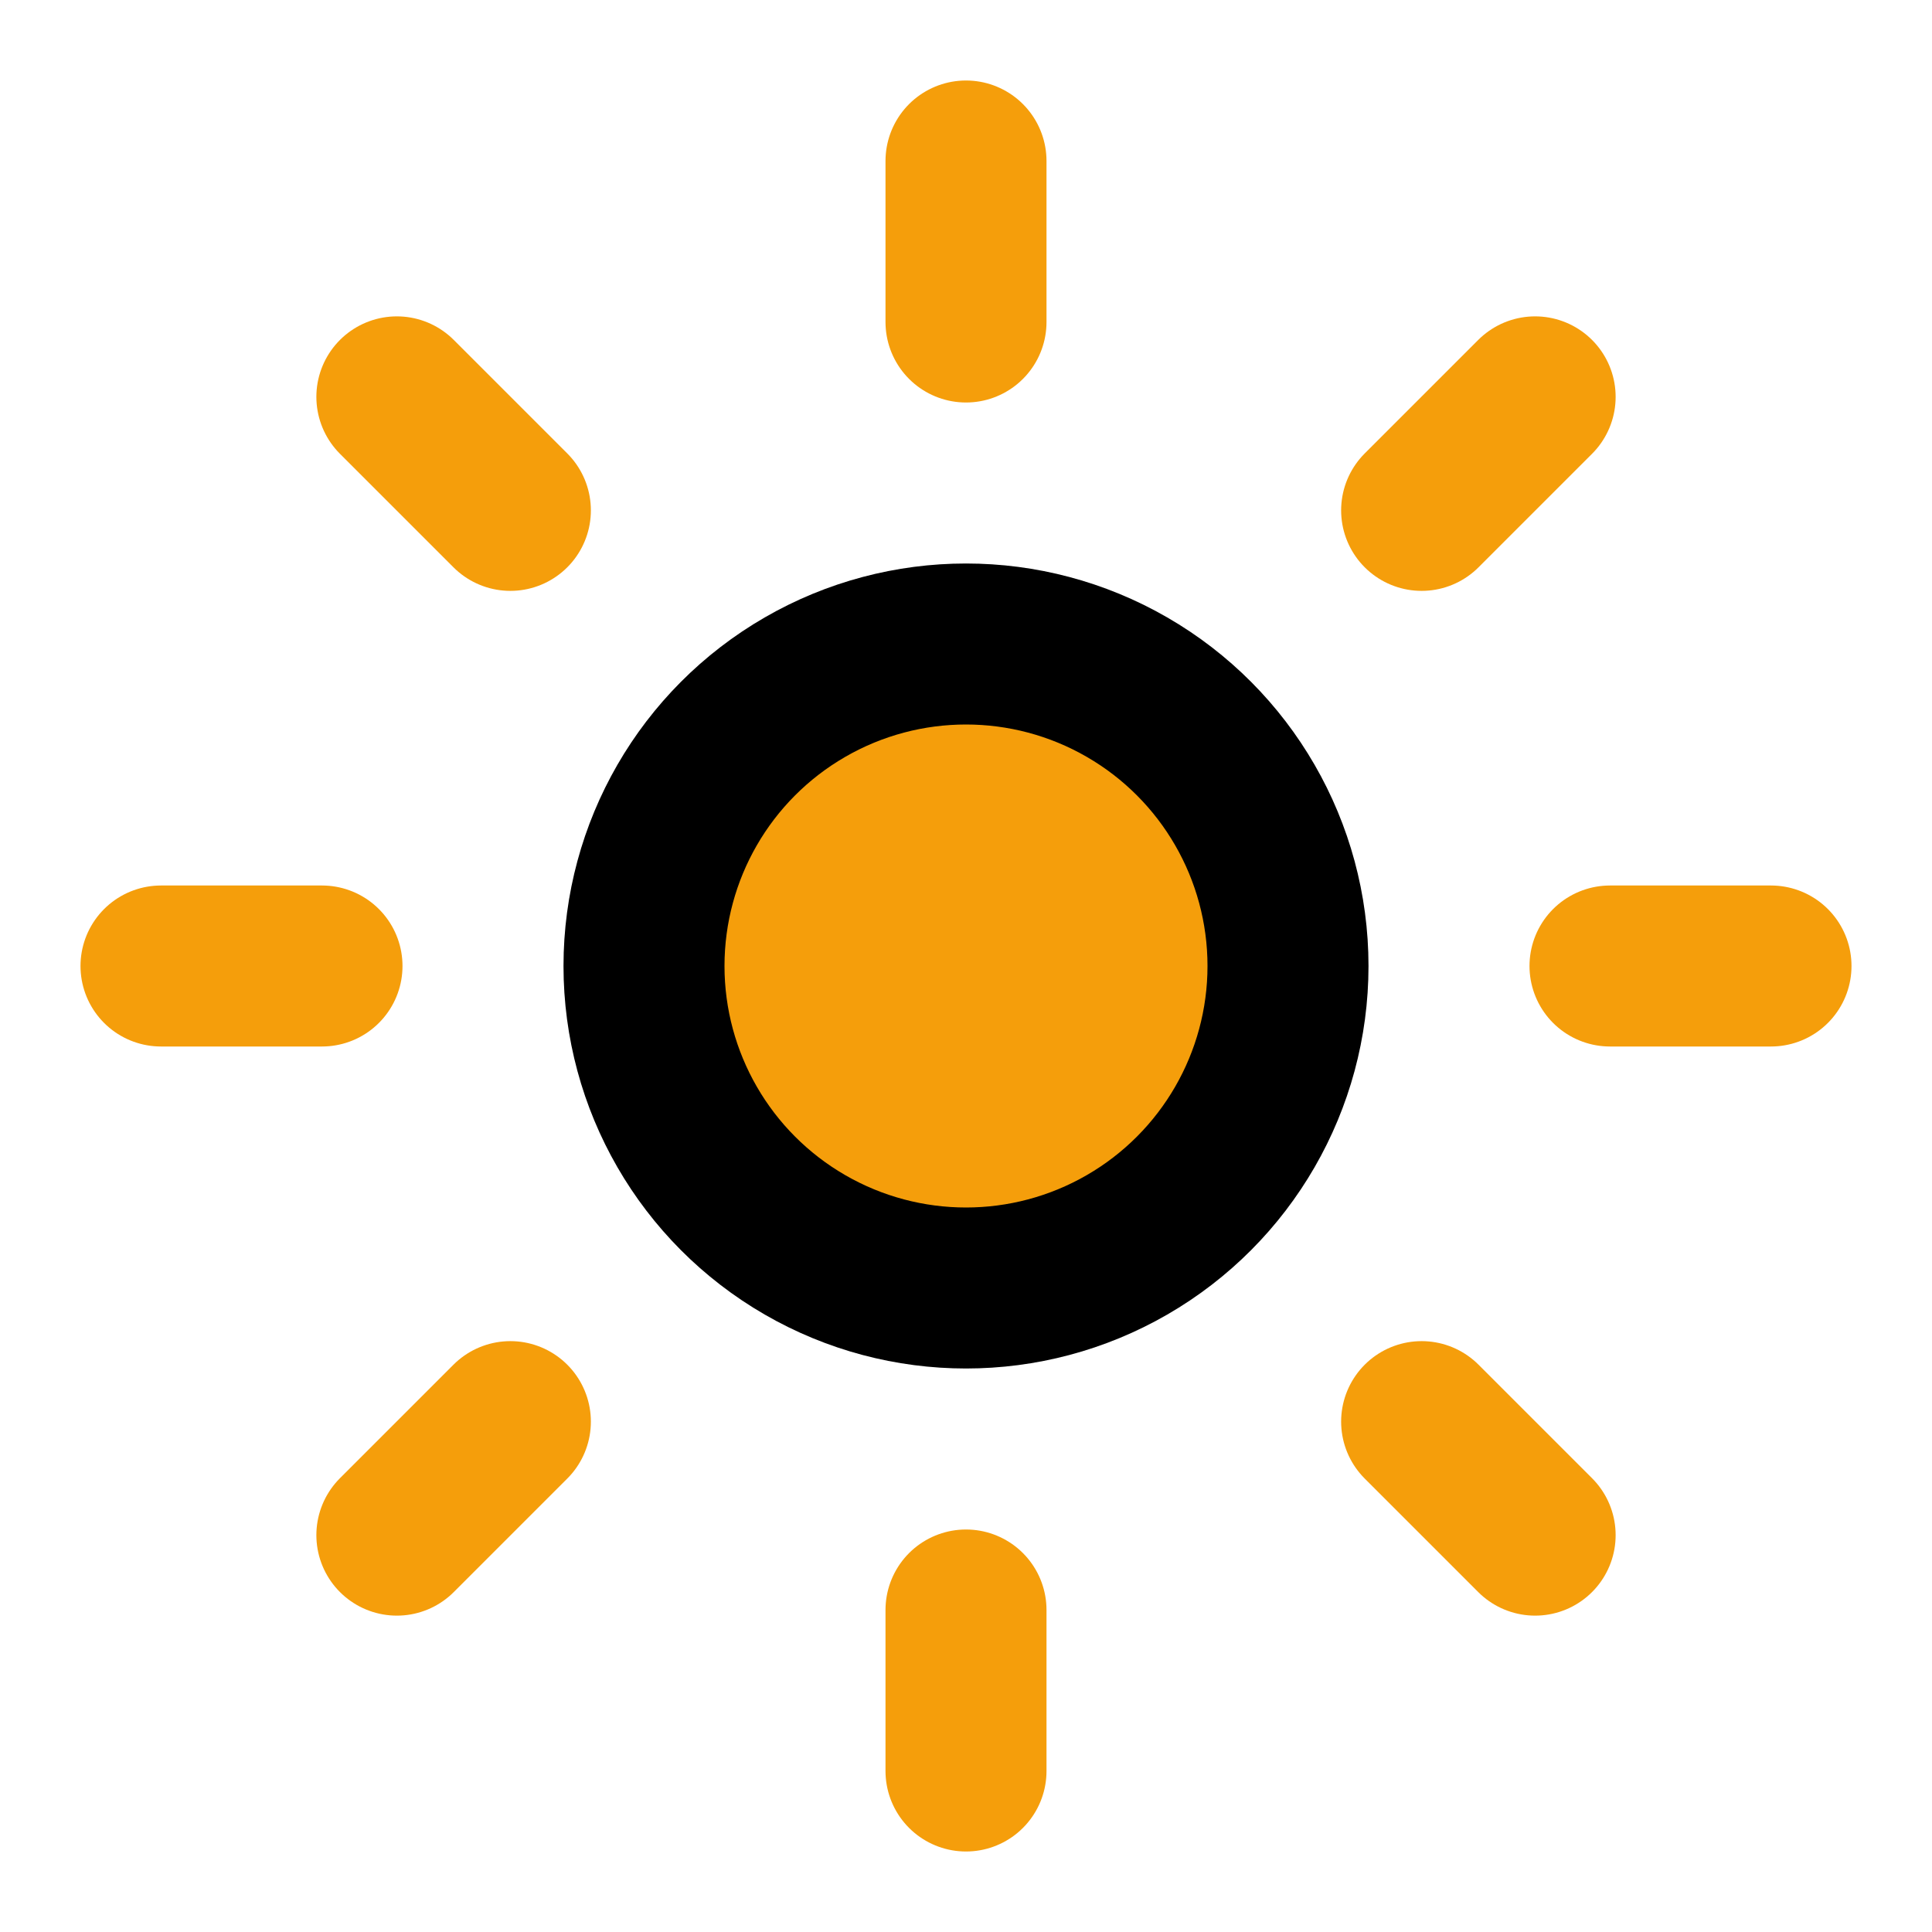 <svg xmlns="http://www.w3.org/2000/svg" width="64" height="64" viewBox="0 0 24 24" fill="none" stroke="currentColor" stroke-width="2" stroke-linecap="round" stroke-linejoin="round" class="text-solar-500">
  <circle cx="12" cy="12" r="4" fill="#f59e0b"/>
  <path d="M12 2v2" stroke="#f59e0b"/>
  <path d="M12 20v2" stroke="#f59e0b"/>
  <path d="m4.93 4.93 1.41 1.41" stroke="#f59e0b"/>
  <path d="m17.66 17.66 1.41 1.41" stroke="#f59e0b"/>
  <path d="M2 12h2" stroke="#f59e0b"/>
  <path d="M20 12h2" stroke="#f59e0b"/>
  <path d="m6.34 17.66-1.41 1.41" stroke="#f59e0b"/>
  <path d="m19.07 4.93-1.41 1.41" stroke="#f59e0b"/>
</svg>
